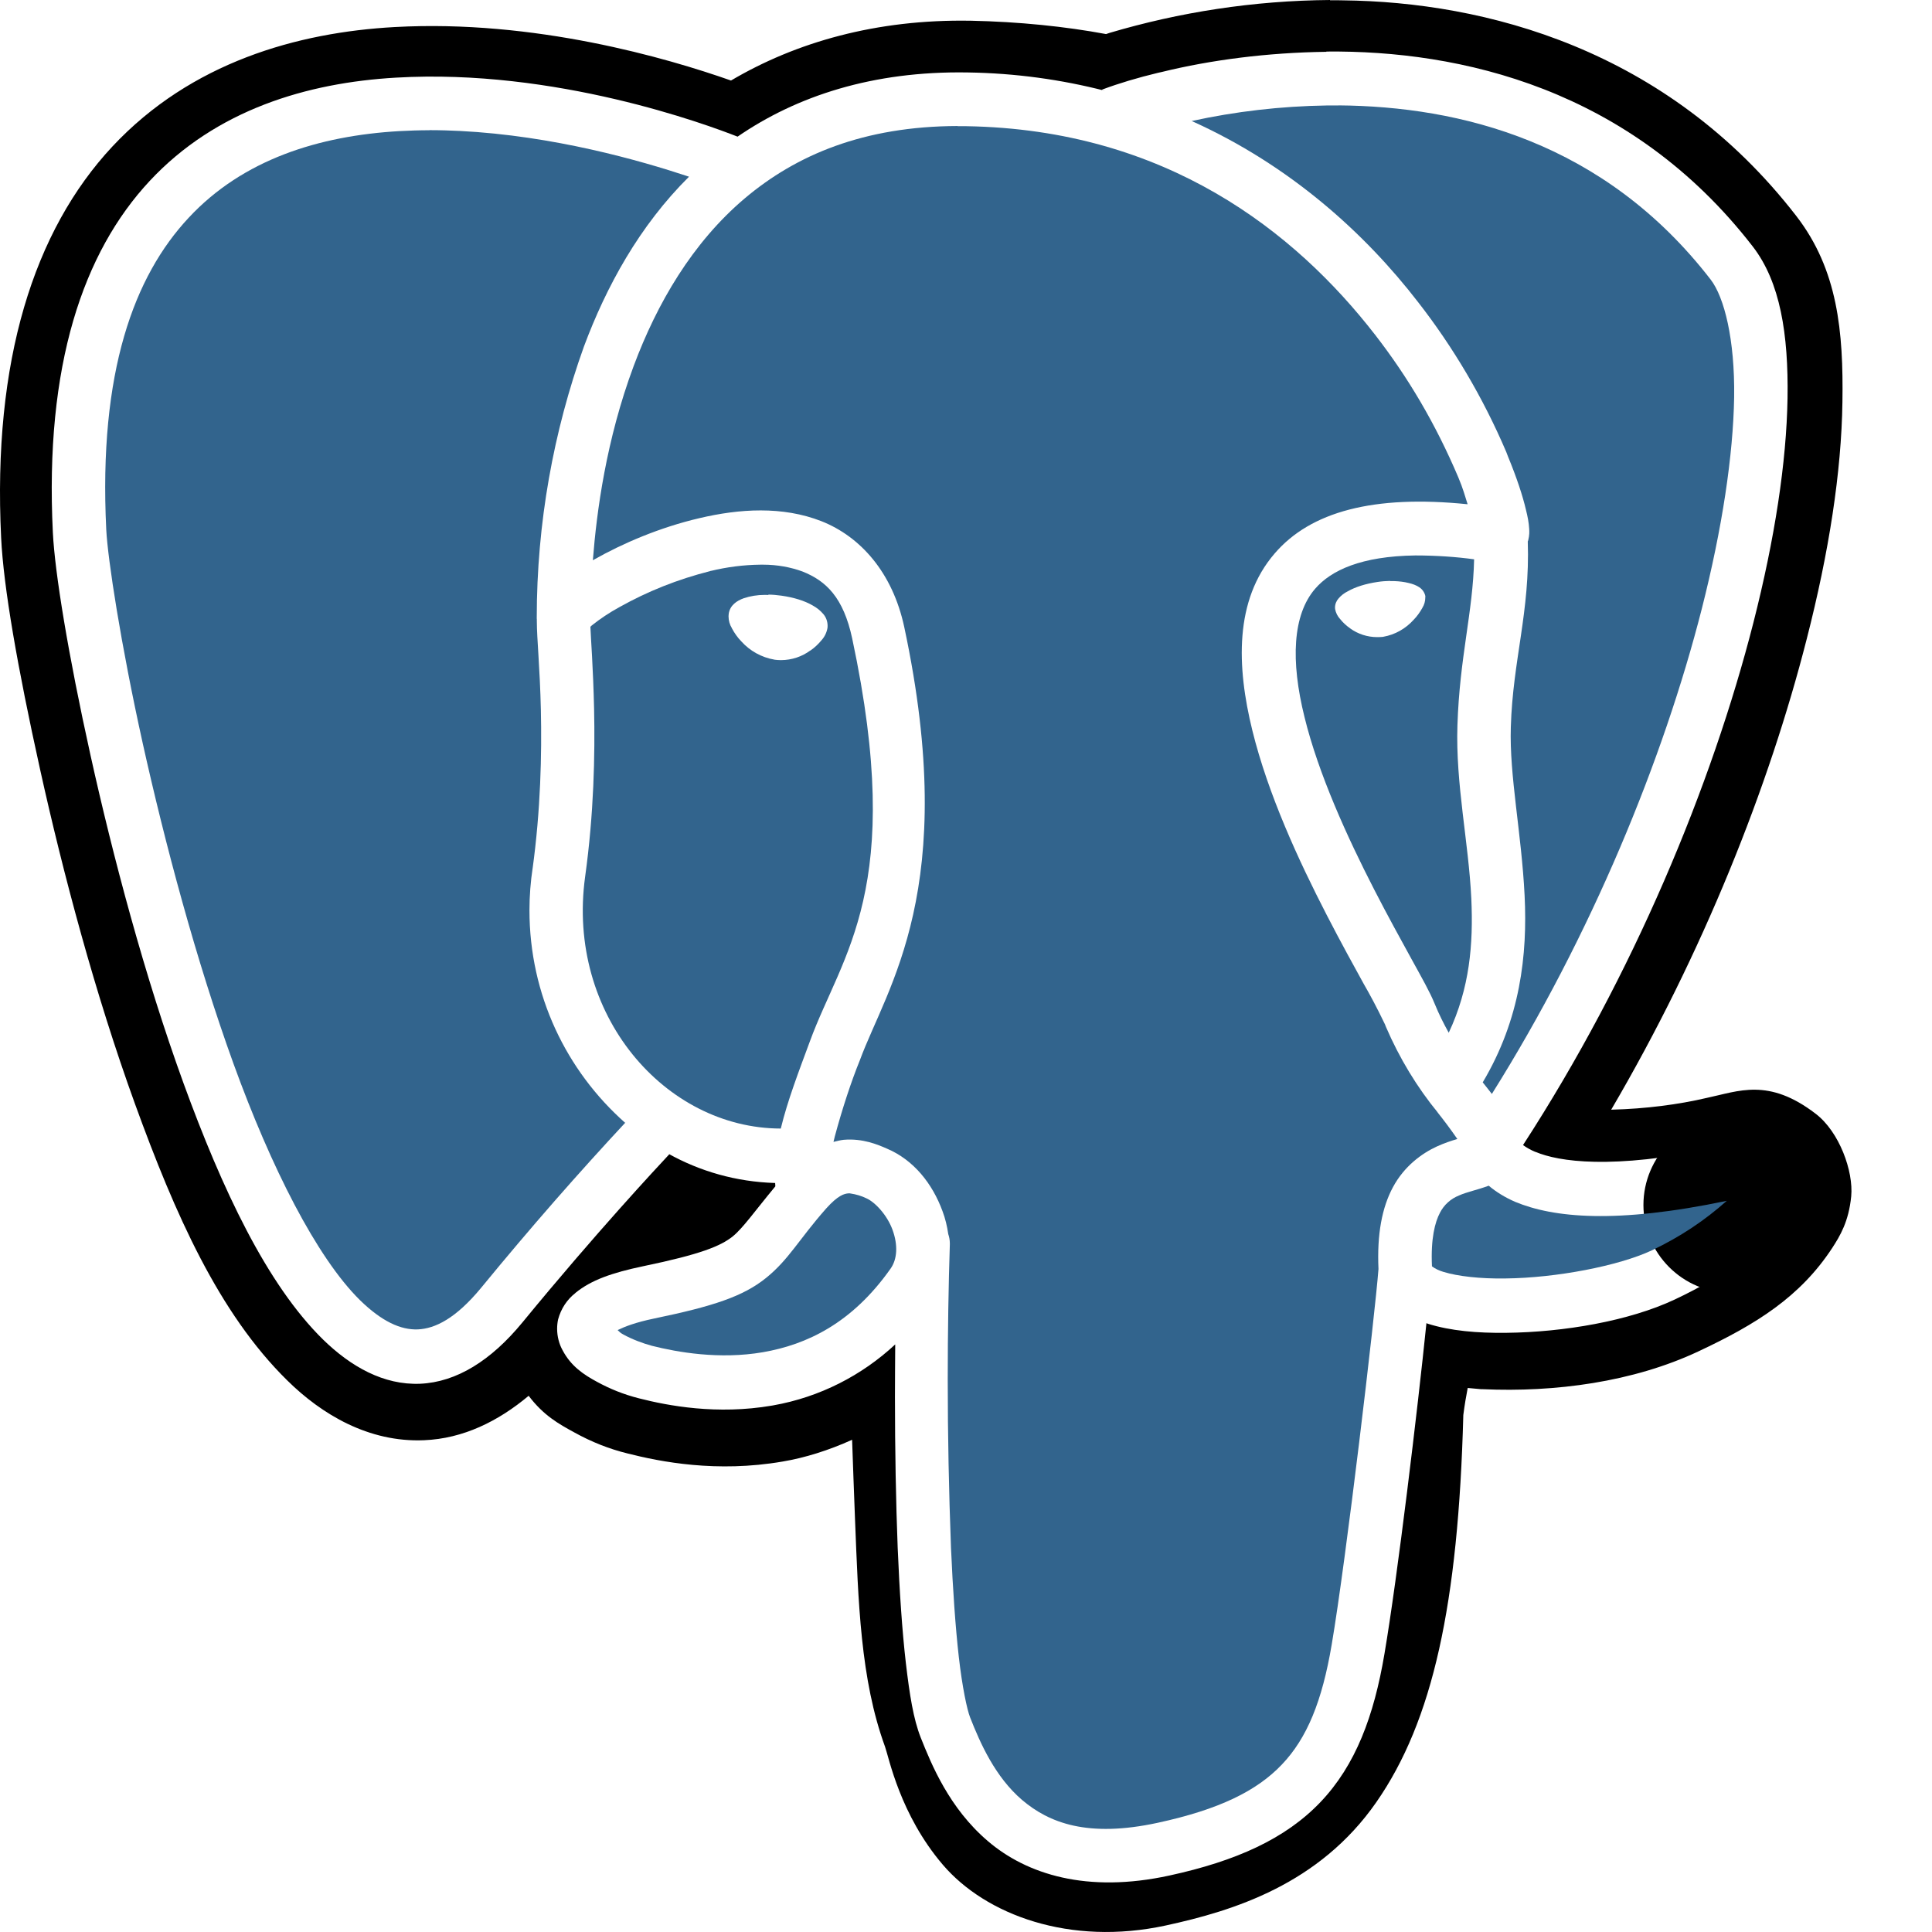 <?xml version="1.0" encoding="UTF-8"?> <svg xmlns="http://www.w3.org/2000/svg" xmlns:xlink="http://www.w3.org/1999/xlink" width="22px" height="22px" viewBox="0 0 22 22" version="1.1"><title>Postgresql</title><g id="Page" stroke="none" stroke-width="1" fill="none" fill-rule="evenodd"><g id="01_GNS_Service" transform="translate(-390, -287)" fill-rule="nonzero"><g id="Group-25" transform="translate(387, 153)"><g id="Postgresql" transform="translate(3, 134)"><circle id="Oval" fill="#000000" cx="19.714" cy="13.722" r="1"></circle><path d="M16.95,13.5 L16.952,13.502 L16.952,13.502 L16.949,13.503 C16.816,13.552 16.706,13.572 16.614,13.613 C16.519,13.651 16.443,13.72 16.398,13.808 L16.397,13.81 C16.341,13.915 16.291,14.102 16.306,14.42 C16.343,14.448 16.389,14.469 16.436,14.483 L16.44,14.484 C16.595,14.532 16.854,14.563 17.144,14.558 C17.721,14.552 18.432,14.415 18.81,14.238 C19.136,14.083 19.414,13.896 19.663,13.674 C18.401,13.938 17.689,13.867 17.252,13.685 C17.138,13.635 17.038,13.574 16.95,13.5 Z" id="Path" fill="#32648D"></path><polygon id="Path" fill="#32648D" points="15.657 3.805 15.662 3.813 15.669 3.821"></polygon><path d="M10.832,17.691 C10.831,17.668 10.832,17.644 10.831,17.621 C10.831,17.612 10.831,17.605 10.831,17.596 L10.832,17.691 Z M9.865,13.645 C9.812,13.619 9.75,13.6 9.683,13.59 L9.68,13.59 L9.68,13.589 L9.661,13.589 C9.613,13.593 9.544,13.61 9.408,13.761 C9.093,14.118 8.983,14.343 8.722,14.553 C8.462,14.762 8.125,14.874 7.45,15.014 C7.236,15.058 7.113,15.107 7.033,15.146 C7.059,15.168 7.057,15.174 7.096,15.195 C7.195,15.25 7.322,15.298 7.424,15.325 C7.714,15.398 8.191,15.483 8.687,15.398 C9.184,15.312 9.701,15.071 10.142,14.445 C10.218,14.337 10.226,14.177 10.164,14.006 C10.102,13.834 9.962,13.687 9.865,13.645 Z M16.117,6.325 C15.502,6.333 15.157,6.494 14.976,6.704 C14.719,7.001 14.695,7.524 14.855,8.167 C15.013,8.812 15.341,9.532 15.649,10.131 C15.803,10.431 15.952,10.7 16.072,10.919 C16.193,11.139 16.282,11.295 16.336,11.428 C16.386,11.551 16.441,11.659 16.497,11.76 C16.736,11.251 16.778,10.752 16.754,10.231 C16.723,9.586 16.574,8.927 16.596,8.26 C16.621,7.48 16.773,6.972 16.786,6.369 C16.585,6.341 16.353,6.325 16.117,6.325 Z M16.231,6.789 L16.23,6.796 C16.23,6.799 16.23,6.802 16.23,6.805 C16.23,6.847 16.218,6.888 16.197,6.921 L16.198,6.92 C16.169,6.972 16.136,7.018 16.098,7.057 C16.008,7.157 15.888,7.227 15.752,7.251 L15.748,7.252 C15.729,7.254 15.707,7.255 15.684,7.255 C15.569,7.255 15.462,7.219 15.375,7.156 L15.377,7.157 C15.332,7.126 15.293,7.09 15.261,7.05 L15.26,7.049 C15.231,7.018 15.211,6.978 15.203,6.935 L15.203,6.933 C15.203,6.928 15.202,6.924 15.202,6.919 C15.202,6.88 15.217,6.843 15.242,6.815 C15.271,6.781 15.306,6.754 15.346,6.734 L15.348,6.733 C15.435,6.683 15.552,6.647 15.685,6.627 C15.735,6.619 15.784,6.616 15.83,6.615 L15.83,6.617 L15.875,6.617 C15.935,6.619 15.99,6.626 16.038,6.638 C16.087,6.649 16.129,6.665 16.163,6.688 C16.197,6.711 16.222,6.746 16.231,6.789 L16.231,6.789 Z M6.029,10.365 C6.029,10.2 6.042,10.038 6.066,9.88 L6.064,9.897 C6.157,9.22 6.17,8.586 6.159,8.086 C6.148,7.598 6.113,7.274 6.113,7.071 C6.113,7.068 6.113,7.066 6.113,7.063 C6.113,7.06 6.113,7.056 6.113,7.054 L6.113,7.049 L6.112,7.044 L6.112,7.043 C6.112,7.041 6.112,7.04 6.112,7.038 C6.112,5.953 6.303,4.912 6.649,3.947 C6.903,3.265 7.28,2.573 7.846,2.012 C7.289,1.827 6.303,1.545 5.234,1.491 C5.132,1.486 5.012,1.482 4.891,1.482 L4.891,1.482 L4.891,1.483 C4.776,1.483 4.66,1.487 4.547,1.493 C3.632,1.546 2.767,1.815 2.149,2.479 C1.529,3.142 1.121,4.23 1.21,6.032 C1.228,6.373 1.374,7.328 1.625,8.463 C1.877,9.597 2.232,10.933 2.659,12.113 C3.087,13.293 3.606,14.319 4.099,14.805 C4.348,15.048 4.563,15.146 4.759,15.138 C4.955,15.129 5.191,15.014 5.48,14.663 C6.047,13.972 6.584,13.36 7.137,12.766 L7.119,12.786 C6.45,12.194 6.029,11.33 6.029,10.365 Z" id="Shape" fill="#32648D"></path><path d="M10.905,1.437 L10.905,1.435 C9.834,1.438 9.067,1.765 8.484,2.256 C7.883,2.763 7.481,3.457 7.216,4.167 C6.902,5.01 6.794,5.826 6.751,6.38 L6.763,6.373 C7.087,6.189 7.511,6.006 7.966,5.9 C8.421,5.793 8.91,5.761 9.354,5.935 C9.797,6.11 10.164,6.519 10.297,7.141 C10.934,10.126 10.099,11.236 9.791,12.074 C9.693,12.315 9.591,12.625 9.506,12.941 L9.491,13.003 C9.53,12.994 9.569,12.983 9.608,12.979 C9.825,12.961 9.995,13.034 10.096,13.078 C10.406,13.208 10.619,13.481 10.733,13.793 C10.764,13.875 10.785,13.963 10.798,14.053 C10.809,14.085 10.816,14.121 10.816,14.159 C10.816,14.162 10.816,14.166 10.816,14.17 C10.801,14.628 10.792,15.166 10.792,15.707 C10.792,16.348 10.805,16.986 10.829,17.621 C10.85,18.103 10.88,18.53 10.918,18.867 C10.957,19.21 11.012,19.469 11.047,19.557 C11.162,19.85 11.332,20.234 11.638,20.496 C11.944,20.756 12.383,20.93 13.185,20.756 C13.881,20.605 14.31,20.395 14.597,20.093 C14.884,19.792 15.055,19.372 15.164,18.729 C15.328,17.767 15.657,14.976 15.697,14.45 C15.679,14.054 15.737,13.75 15.862,13.518 C15.99,13.28 16.19,13.134 16.362,13.055 C16.448,13.016 16.529,12.989 16.595,12.97 C16.514,12.853 16.441,12.756 16.366,12.662 L16.375,12.672 C16.137,12.382 15.935,12.05 15.781,11.691 L15.771,11.665 C15.679,11.473 15.601,11.328 15.519,11.186 L15.539,11.222 C15.418,11.002 15.266,10.727 15.107,10.418 C14.788,9.799 14.441,9.049 14.261,8.319 C14.081,7.589 14.055,6.834 14.516,6.301 C14.923,5.828 15.638,5.632 16.712,5.742 C16.681,5.646 16.661,5.566 16.607,5.438 C16.346,4.823 16.032,4.294 15.659,3.813 C14.748,2.638 13.277,1.475 11.006,1.437 L10.905,1.437 Z" id="Shape" fill="#32648D"></path><polygon id="Path" fill="#32648D" points="6.739 7.122 6.74 7.122 6.743 7.119"></polygon><polygon id="Path" fill="#32648D" points="8.086 6.502 8.095 6.501 8.103 6.498"></polygon><polygon id="Path" fill="#32648D" points="8.752 6.775 8.75 6.775 8.75 6.775"></polygon><path d="M9.222,11.859 C9.589,10.856 10.313,10.125 9.704,7.27 C9.604,6.803 9.407,6.614 9.136,6.507 C9.004,6.459 8.851,6.43 8.69,6.43 C8.68,6.43 8.669,6.43 8.659,6.43 L8.661,6.43 C8.466,6.432 8.277,6.457 8.095,6.501 C7.71,6.598 7.371,6.736 7.056,6.912 C6.937,6.977 6.836,7.045 6.74,7.121 L6.723,7.137 C6.728,7.271 6.754,7.595 6.765,8.073 C6.776,8.596 6.763,9.262 6.663,9.983 C6.447,11.551 7.571,12.849 8.891,12.851 C8.969,12.529 9.095,12.203 9.222,11.859 Z M8.442,7.304 L8.442,7.304 C8.399,7.26 8.364,7.21 8.335,7.156 L8.334,7.153 C8.31,7.114 8.296,7.067 8.296,7.017 C8.296,7.008 8.297,6.999 8.298,6.99 L8.298,6.99 C8.312,6.891 8.392,6.84 8.47,6.812 C8.543,6.788 8.623,6.774 8.709,6.774 C8.722,6.774 8.735,6.774 8.75,6.775 L8.749,6.771 C8.796,6.771 8.848,6.776 8.899,6.783 C9.038,6.803 9.161,6.84 9.255,6.895 C9.302,6.921 9.342,6.953 9.374,6.991 L9.375,6.992 C9.406,7.028 9.424,7.075 9.424,7.127 C9.424,7.134 9.424,7.142 9.423,7.149 L9.423,7.148 C9.414,7.203 9.39,7.251 9.356,7.289 C9.318,7.335 9.276,7.375 9.228,7.408 L9.226,7.408 C9.134,7.476 9.017,7.517 8.892,7.517 C8.867,7.517 8.842,7.515 8.818,7.512 L8.821,7.512 C8.669,7.486 8.539,7.411 8.442,7.304 Z" id="Shape" fill="#32648D"></path><path d="M16.147,3.439 C16.544,3.948 16.888,4.527 17.153,5.149 L17.172,5.199 C17.272,5.441 17.339,5.646 17.376,5.804 C17.396,5.884 17.409,5.951 17.413,6.021 C17.415,6.055 17.417,6.091 17.402,6.153 C17.402,6.155 17.398,6.162 17.397,6.165 C17.424,6.968 17.227,7.512 17.204,8.278 C17.186,8.834 17.326,9.487 17.361,10.199 C17.394,10.868 17.314,11.603 16.884,12.325 C16.921,12.369 16.953,12.413 16.988,12.457 C18.124,10.646 18.942,8.643 19.378,6.935 C19.612,6.016 19.736,5.183 19.747,4.523 C19.756,3.863 19.634,3.384 19.48,3.184 C18.265,1.611 16.621,1.211 15.242,1.2 L15.242,1.201 L15.11,1.201 C14.579,1.209 14.065,1.27 13.57,1.378 C14.695,1.884 15.548,2.663 16.147,3.439 Z" id="Shape" fill="#32648D"></path><path d="M11.056,0.236 L11.047,0.236 C9.98,0.218 9.064,0.48 8.324,0.917 C7.597,0.661 6.087,0.22 4.495,0.308 C3.386,0.369 2.176,0.71 1.28,1.668 C0.386,2.626 -0.086,4.108 0.013,6.125 C0.04,6.682 0.197,7.589 0.457,8.764 C0.717,9.939 1.082,11.315 1.537,12.57 C1.993,13.826 2.492,14.954 3.272,15.72 C3.661,16.104 4.198,16.427 4.829,16.4 C5.273,16.382 5.673,16.185 6.02,15.894 C6.189,16.119 6.368,16.217 6.532,16.307 C6.739,16.422 6.939,16.5 7.147,16.551 C7.521,16.646 8.161,16.772 8.911,16.643 C9.167,16.6 9.435,16.516 9.703,16.395 C9.713,16.698 9.725,16.994 9.736,17.294 C9.774,18.243 9.797,19.121 10.078,19.89 C10.123,20.015 10.248,20.663 10.736,21.234 C11.225,21.806 12.184,22.162 13.274,21.926 C14.044,21.759 15.022,21.458 15.673,20.521 C16.316,19.596 16.606,18.267 16.663,16.113 C16.678,15.997 16.695,15.898 16.713,15.805 L16.866,15.819 L16.884,15.819 C17.706,15.856 18.597,15.738 19.341,15.388 C20,15.079 20.499,14.767 20.863,14.212 C20.953,14.074 21.052,13.909 21.08,13.623 C21.107,13.337 20.945,12.889 20.676,12.683 C20.137,12.269 19.798,12.426 19.435,12.502 C19.112,12.578 18.738,12.626 18.355,12.636 L18.347,12.636 C19.394,10.851 20.145,8.956 20.573,7.278 C20.827,6.288 20.969,5.375 20.98,4.577 C20.992,3.778 20.928,3.072 20.455,2.46 C18.978,0.55 16.902,0.022 15.295,0.004 C15.245,0.003 15.195,0.002 15.145,0.003 L15.145,0 C14.271,0.007 13.429,0.139 12.633,0.375 L12.595,0.388 C12.135,0.302 11.601,0.247 11.056,0.236 Z M13.228,0.82 C13.789,0.682 14.434,0.599 15.098,0.59 L15.103,0.59 L15.104,0.587 C16.624,0.572 18.564,1.004 19.959,2.807 C20.272,3.212 20.366,3.804 20.355,4.534 C20.343,5.263 20.21,6.135 19.966,7.091 C19.493,8.943 18.6,11.102 17.343,13.039 C17.384,13.069 17.431,13.095 17.481,13.116 L17.486,13.117 C17.748,13.227 18.346,13.322 19.541,13.073 C19.841,13.009 20.061,12.966 20.29,13.142 C20.392,13.23 20.456,13.36 20.456,13.506 C20.456,13.515 20.456,13.524 20.456,13.534 L20.456,13.533 C20.442,13.649 20.401,13.754 20.337,13.841 C20.106,14.192 19.651,14.525 19.068,14.799 C18.551,15.042 17.809,15.17 17.152,15.177 C16.822,15.181 16.518,15.155 16.26,15.074 L16.243,15.067 C16.144,16.039 15.914,17.957 15.765,18.833 C15.646,19.539 15.437,20.1 15.037,20.52 C14.638,20.939 14.075,21.192 13.316,21.357 C12.376,21.562 11.69,21.342 11.249,20.965 C10.808,20.589 10.606,20.091 10.484,19.785 C10.401,19.574 10.358,19.301 10.315,18.936 C10.273,18.572 10.243,18.125 10.222,17.622 C10.202,17.11 10.191,16.509 10.191,15.905 C10.191,15.706 10.193,15.508 10.194,15.309 C9.816,15.661 9.337,15.909 8.806,16.003 L8.789,16.006 C8.165,16.113 7.608,16.008 7.276,15.923 C7.099,15.878 6.945,15.815 6.8,15.736 C6.648,15.654 6.503,15.559 6.406,15.375 C6.367,15.305 6.344,15.219 6.344,15.13 C6.344,15.094 6.348,15.058 6.355,15.025 C6.388,14.902 6.457,14.798 6.552,14.724 L6.552,14.723 C6.732,14.576 6.969,14.493 7.327,14.418 C7.978,14.283 8.205,14.19 8.344,14.079 C8.461,13.984 8.595,13.791 8.829,13.509 C8.829,13.501 8.828,13.487 8.827,13.474 L8.827,13.471 C8.383,13.458 7.97,13.338 7.608,13.136 L7.622,13.143 C7.487,13.288 6.793,14.03 5.947,15.061 C5.592,15.492 5.199,15.739 4.784,15.757 C4.37,15.774 3.995,15.563 3.676,15.251 C3.039,14.624 2.531,13.547 2.088,12.33 C1.646,11.113 1.287,9.757 1.031,8.602 C0.775,7.447 0.624,6.516 0.602,6.066 C0.507,4.158 0.948,2.872 1.704,2.061 C2.461,1.249 3.499,0.942 4.51,0.884 C6.326,0.778 8.049,1.419 8.399,1.556 C9.071,1.094 9.938,0.807 11.018,0.825 C11.563,0.833 12.086,0.906 12.587,1.035 L12.541,1.025 L12.559,1.017 C12.734,0.951 12.958,0.884 13.187,0.829 L13.228,0.82 Z" id="Shape" fill="#000000"></path></g></g></g></g></svg> 